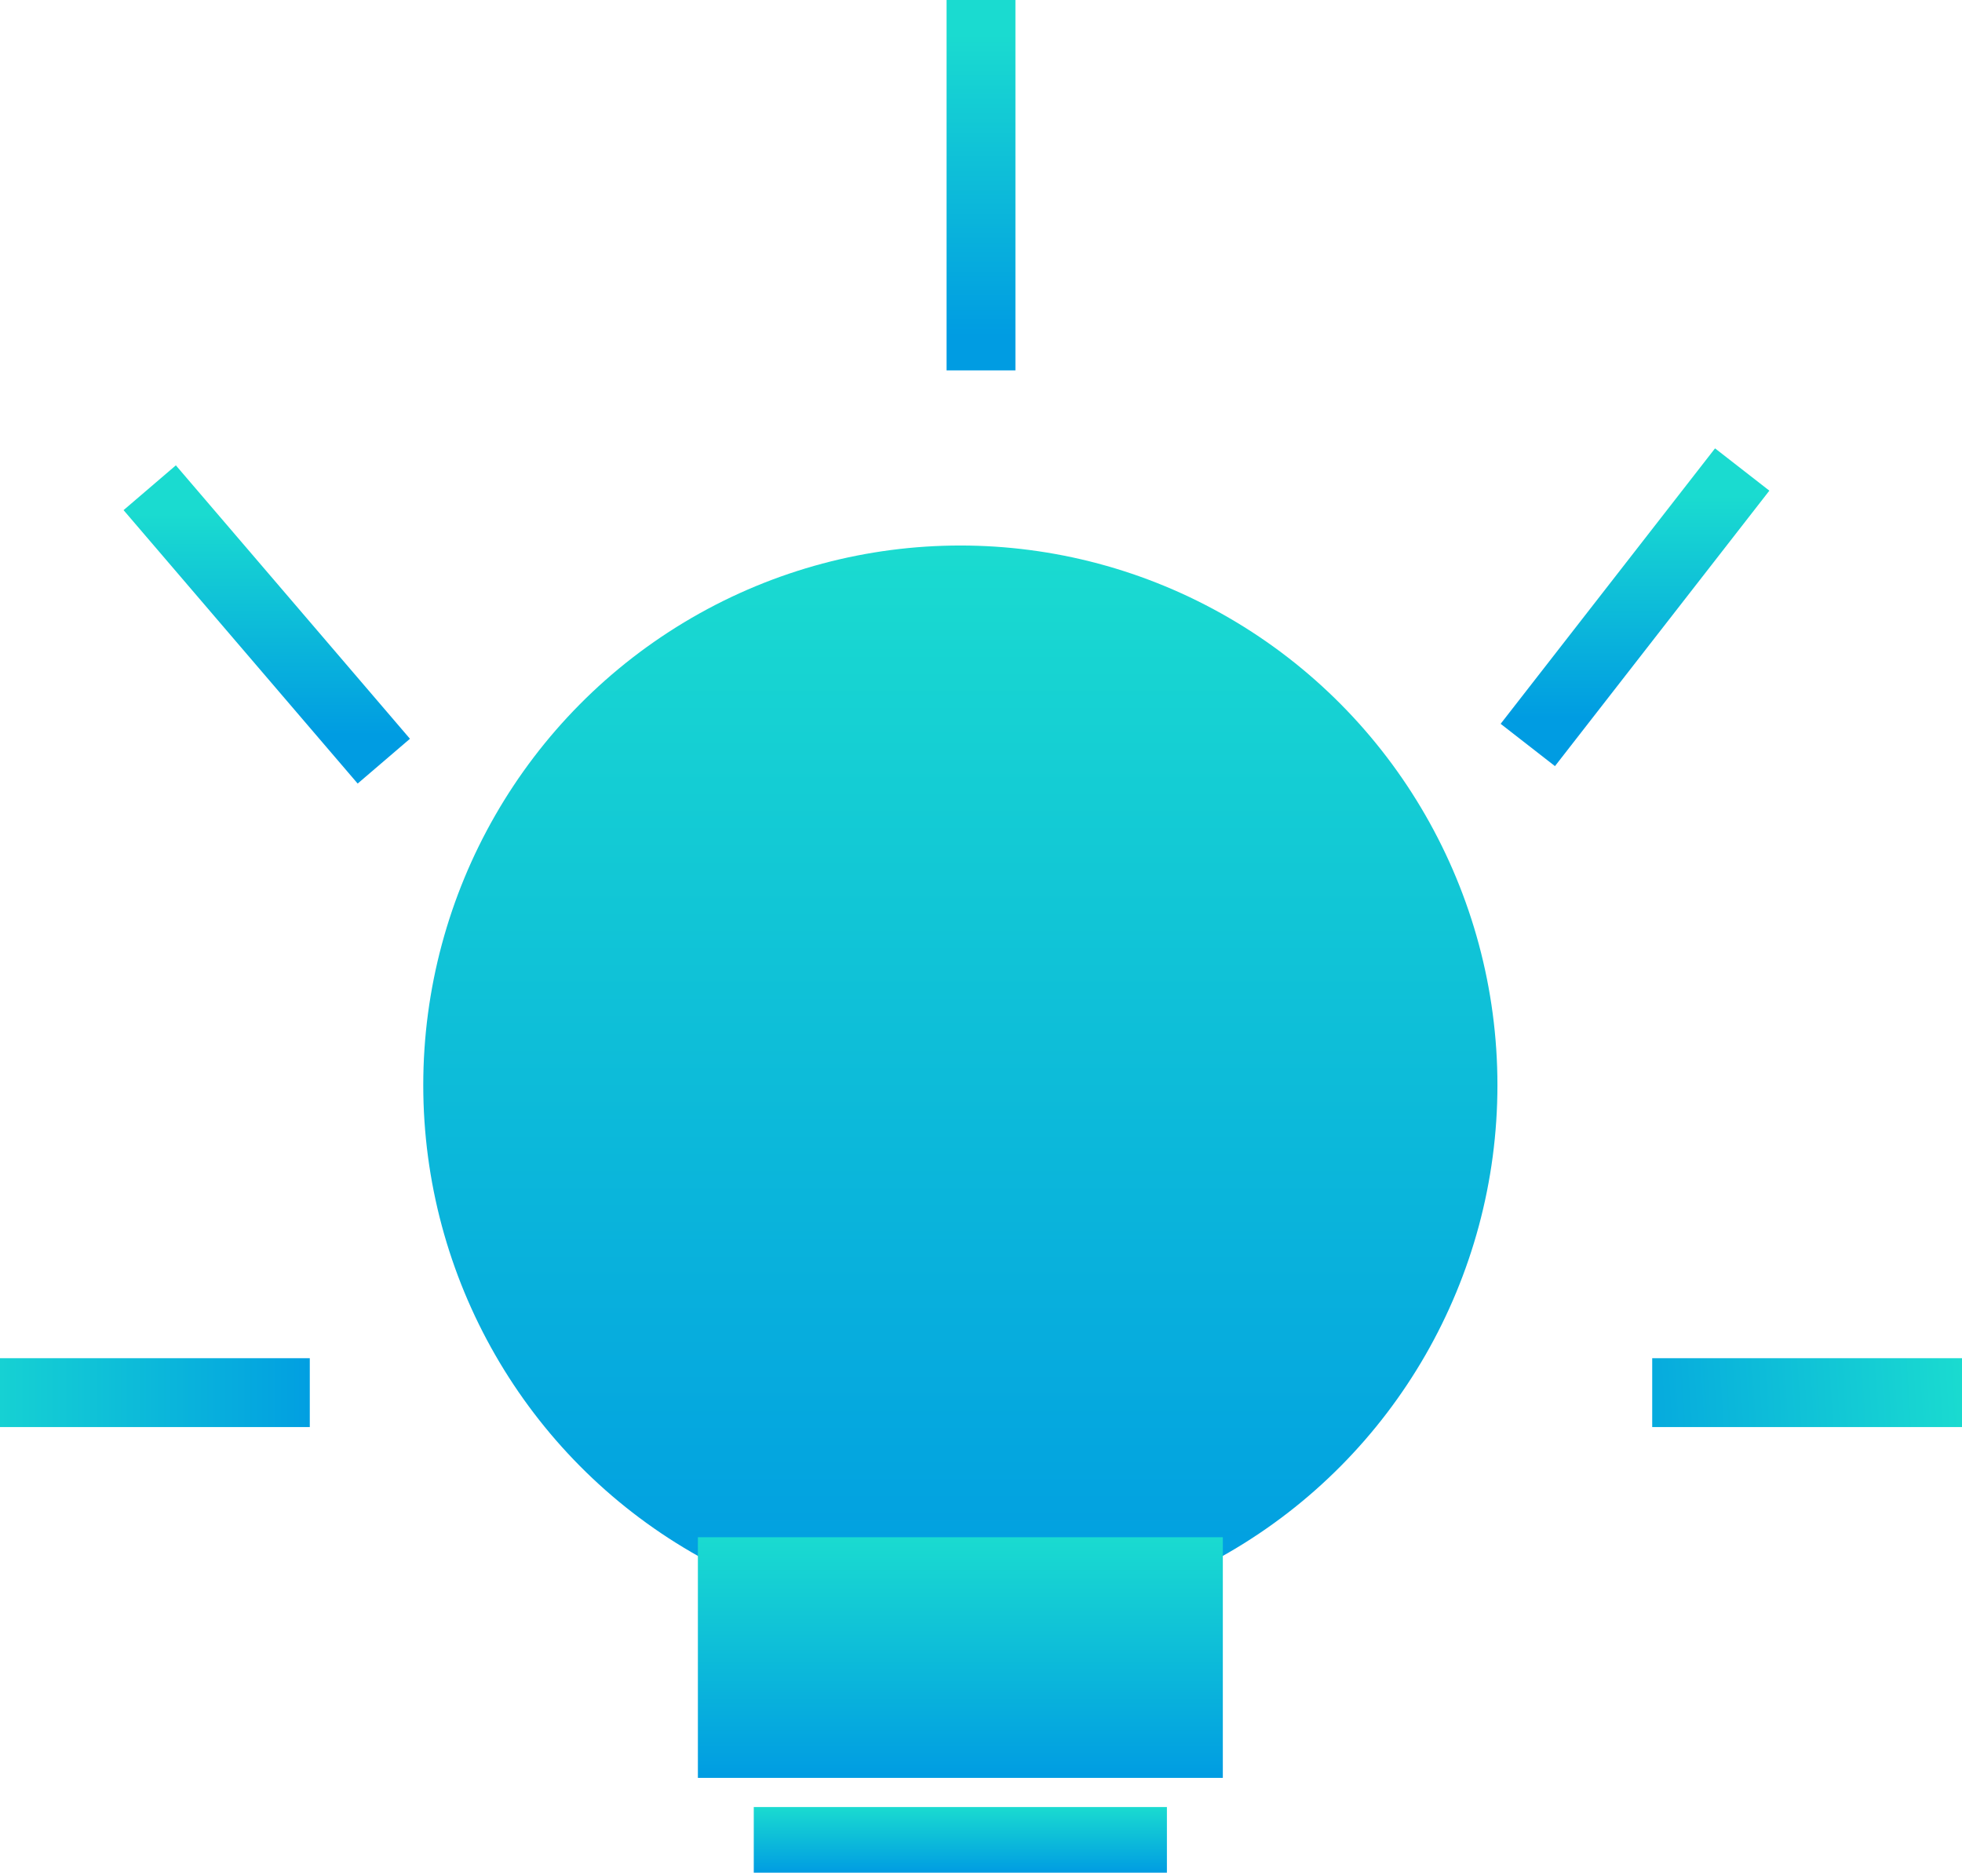 <svg width="114" height="109" viewBox="0 0 114 109" fill="none" xmlns="http://www.w3.org/2000/svg">
<ellipse cx="55.8" cy="63.039" rx="31.207" ry="31.348" fill="url(#paint0_linear_492_1036)"/>
<path d="M57 2V19.518" stroke="url(#paint1_linear_492_1036)" stroke-width="4" stroke-linecap="square" stroke-linejoin="round"/>
<path d="M10 29.854L21 42.7" stroke="url(#paint2_linear_492_1036)" stroke-width="4" stroke-linecap="square" stroke-linejoin="round"/>
<path d="M100 28.854L90 41.7" stroke="url(#paint3_linear_492_1036)" stroke-width="4" stroke-linecap="square" stroke-linejoin="round"/>
<path d="M2 80.904H16" stroke="url(#paint4_linear_492_1036)" stroke-width="4" stroke-linecap="square" stroke-linejoin="round"/>
<path d="M112 80.904H98" stroke="url(#paint5_linear_492_1036)" stroke-width="4" stroke-linecap="square" stroke-linejoin="round"/>
<rect x="40.55" y="89.304" width="30.501" height="13.979" fill="url(#paint6_linear_492_1036)"/>
<rect x="43.797" y="104.978" width="24.005" height="3.813" fill="url(#paint7_linear_492_1036)"/>
<defs>
<linearGradient id="paint0_linear_492_1036" x1="55.8" y1="31.692" x2="55.8" y2="94.387" gradientUnits="userSpaceOnUse">
<stop stop-color="#1ADBD0"/>
<stop offset="1" stop-color="#009CE2"/>
</linearGradient>
<linearGradient id="paint1_linear_492_1036" x1="57.5" y1="2" x2="57.5" y2="19.518" gradientUnits="userSpaceOnUse">
<stop stop-color="#1ADBD0"/>
<stop offset="1" stop-color="#009CE2"/>
</linearGradient>
<linearGradient id="paint2_linear_492_1036" x1="15.5" y1="29.854" x2="15.5" y2="42.7" gradientUnits="userSpaceOnUse">
<stop stop-color="#1ADBD0"/>
<stop offset="1" stop-color="#009CE2"/>
</linearGradient>
<linearGradient id="paint3_linear_492_1036" x1="95" y1="28.854" x2="95" y2="41.7" gradientUnits="userSpaceOnUse">
<stop stop-color="#1ADBD0"/>
<stop offset="1" stop-color="#009CE2"/>
</linearGradient>
<linearGradient id="paint4_linear_492_1036" x1="-3.5" y1="81" x2="19" y2="81" gradientUnits="userSpaceOnUse">
<stop stop-color="#1ADBD0"/>
<stop offset="1" stop-color="#009CE2"/>
</linearGradient>
<linearGradient id="paint5_linear_492_1036" x1="114" y1="79.5" x2="90.5" y2="81" gradientUnits="userSpaceOnUse">
<stop stop-color="#1ADBD0"/>
<stop offset="1" stop-color="#009CE2"/>
</linearGradient>
<linearGradient id="paint6_linear_492_1036" x1="55.8" y1="89.304" x2="55.8" y2="103.283" gradientUnits="userSpaceOnUse">
<stop stop-color="#1ADBD0"/>
<stop offset="1" stop-color="#009CE2"/>
</linearGradient>
<linearGradient id="paint7_linear_492_1036" x1="55.8" y1="104.978" x2="55.8" y2="108.79" gradientUnits="userSpaceOnUse">
<stop stop-color="#1ADBD0"/>
<stop offset="1" stop-color="#009CE2"/>
</linearGradient>
</defs>
</svg>
